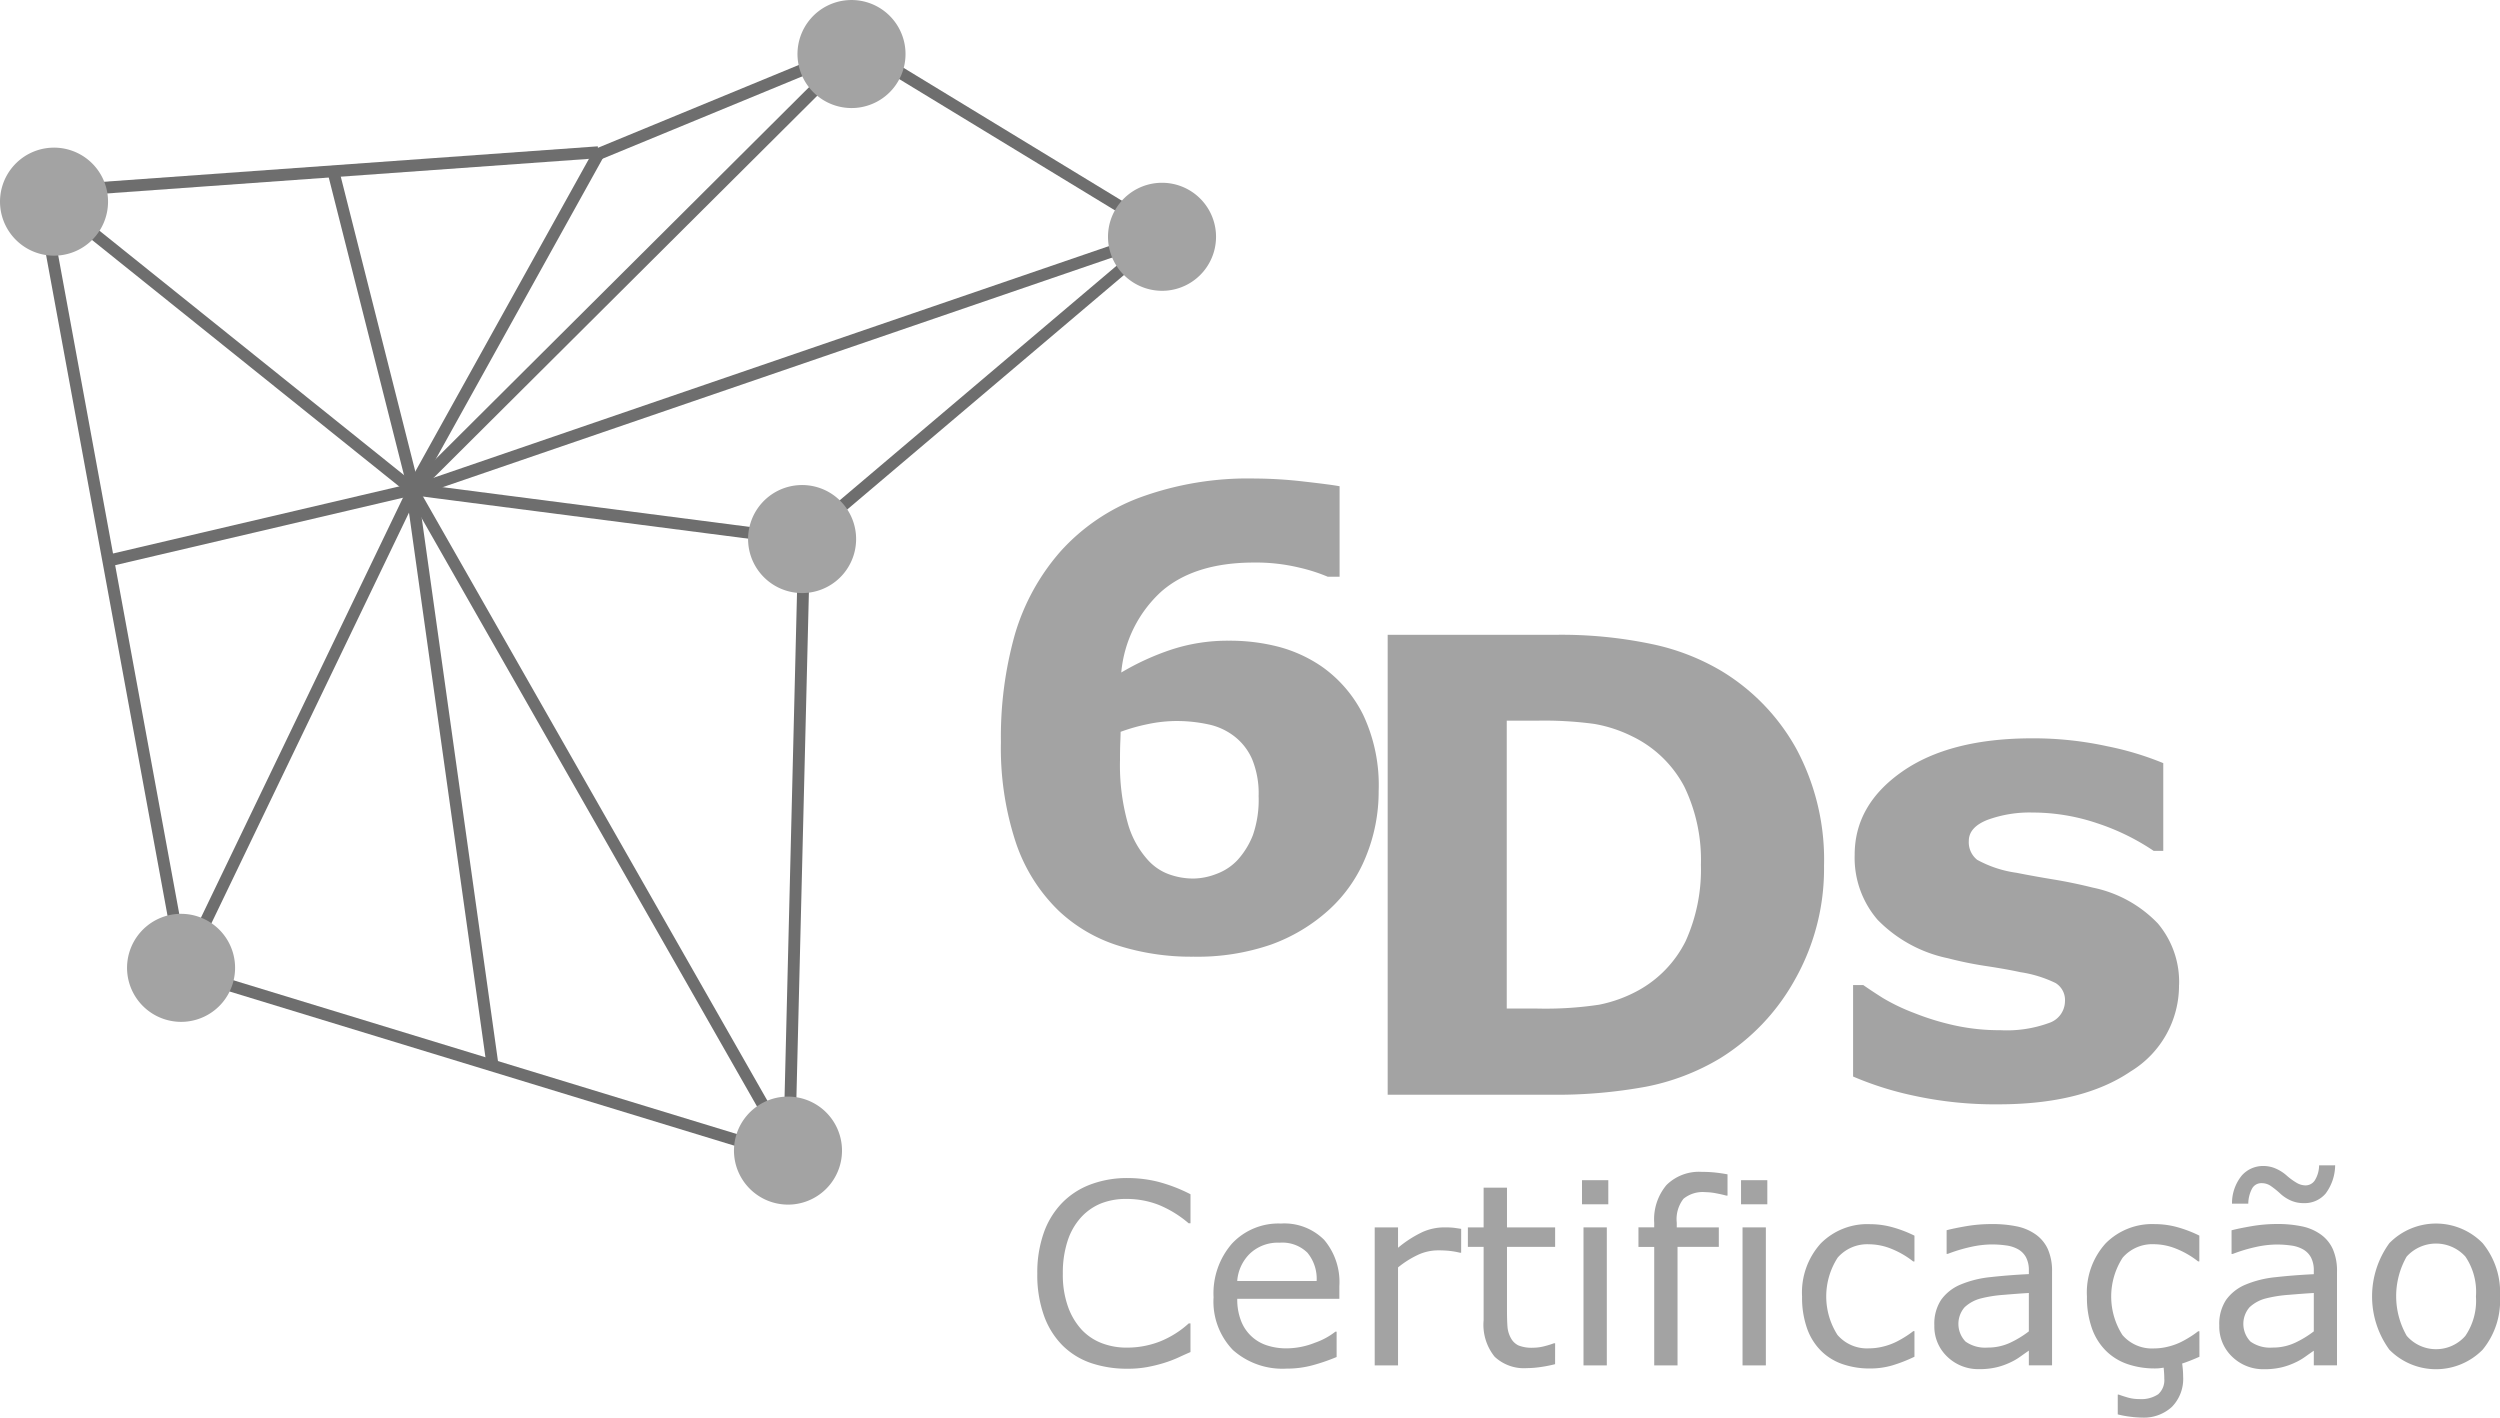<svg xmlns="http://www.w3.org/2000/svg" width="252" height="142.9" viewBox="0 0 252 142.9">
  <g id="Grupo_35" data-name="Grupo 35" transform="translate(-116.8 -125.168)">
    <path id="Caminho_151" data-name="Caminho 151" d="M384.188,280.059a8.137,8.137,0,0,0,1.547-2.507,10.881,10.881,0,0,0,.578-3.938,9.059,9.059,0,0,0-.656-3.721,5.879,5.879,0,0,0-1.813-2.32,6.45,6.45,0,0,0-2.657-1.2,15.057,15.057,0,0,0-3.157-.327,14.2,14.2,0,0,0-2.877.312,18.772,18.772,0,0,0-2.751.778q0,.311-.031,1.028c-.02.478-.031,1.078-.031,1.805a21.759,21.759,0,0,0,.765,6.305,9.229,9.229,0,0,0,2.048,3.783,5.289,5.289,0,0,0,2.064,1.416,7.157,7.157,0,0,0,2.564.452,6.6,6.6,0,0,0,2.282-.467,5.517,5.517,0,0,0,2.126-1.4m14.224-7.006a17.3,17.3,0,0,1-1.312,6.725,14.62,14.62,0,0,1-3.69,5.293,17.513,17.513,0,0,1-5.861,3.518,22.743,22.743,0,0,1-7.8,1.215,24.347,24.347,0,0,1-7.645-1.137,15.572,15.572,0,0,1-5.923-3.471,17.179,17.179,0,0,1-4.346-6.912,30.383,30.383,0,0,1-1.5-10.12,38.089,38.089,0,0,1,1.406-10.836,22.132,22.132,0,0,1,4.6-8.376,20.275,20.275,0,0,1,7.956-5.418,31.7,31.7,0,0,1,11.645-1.93,44.146,44.146,0,0,1,5,.312q2.72.31,3.532.467v9.123h-1.188a17.176,17.176,0,0,0-2.861-.918,18.584,18.584,0,0,0-4.579-.514q-6,0-9.347,2.927a12.565,12.565,0,0,0-4.033,8.158,25.825,25.825,0,0,1,5.08-2.32,18.187,18.187,0,0,1,5.768-.887,19.5,19.5,0,0,1,5.049.623,14.02,14.02,0,0,1,4.33,1.993,13.018,13.018,0,0,1,4.158,4.857,16.638,16.638,0,0,1,1.563,7.629" transform="translate(-142.644 -68.2)" fill="#a3a3a3"/>
    <path id="Caminho_152" data-name="Caminho 152" d="M486.019,302.762a16.943,16.943,0,0,0-1.674-7.83,11.663,11.663,0,0,0-5.3-5.092,13.786,13.786,0,0,0-3.768-1.23,37.467,37.467,0,0,0-5.8-.327h-3.031V317.3h3.031a36.237,36.237,0,0,0,6.285-.389,13.768,13.768,0,0,0,3.908-1.417,11.532,11.532,0,0,0,4.813-5,17.507,17.507,0,0,0,1.533-7.738m12.411.094a22.7,22.7,0,0,1-2.97,11.6,21.618,21.618,0,0,1-7.5,7.862,23.072,23.072,0,0,1-7.471,2.865,49.912,49.912,0,0,1-9.629.81H454.444V279.627h16.881a44.264,44.264,0,0,1,9.817.949,22.885,22.885,0,0,1,6.94,2.694,21.069,21.069,0,0,1,7.58,7.893,23.631,23.631,0,0,1,2.768,11.692" transform="translate(-197.766 -90.47)" fill="#a3a3a3"/>
    <path id="Caminho_153" data-name="Caminho 153" d="M600.533,329.651a10.127,10.127,0,0,1-4.878,8.734q-4.876,3.316-13.348,3.315a38.27,38.27,0,0,1-8.5-.87,32.557,32.557,0,0,1-6.128-1.932v-9.216h1.032q.845.592,1.954,1.292a19.743,19.743,0,0,0,3.143,1.51,26.1,26.1,0,0,0,3.969,1.231,21.078,21.078,0,0,0,4.753.513,12.394,12.394,0,0,0,4.907-.732,2.33,2.33,0,0,0,1.6-2.165,2.01,2.01,0,0,0-.938-1.852,12.208,12.208,0,0,0-3.564-1.1q-1.25-.28-3.393-.609a36.809,36.809,0,0,1-3.891-.792,13.819,13.819,0,0,1-7.1-3.877,9.567,9.567,0,0,1-2.312-6.554q0-5.045,4.8-8.393t13.114-3.347a34.95,34.95,0,0,1,7.548.8,30.551,30.551,0,0,1,5.644,1.7v8.843h-.969a23.009,23.009,0,0,0-5.705-2.787,20.31,20.31,0,0,0-6.488-1.075,12.341,12.341,0,0,0-4.579.747q-1.862.748-1.86,2.119a2.255,2.255,0,0,0,.844,1.9,11.528,11.528,0,0,0,3.969,1.308q1.72.342,3.706.669t3.986.826a12.528,12.528,0,0,1,6.565,3.628,9.15,9.15,0,0,1,2.126,6.18" transform="translate(-264.088 -105.216)" fill="#a3a3a3"/>
    <path id="Caminho_154" data-name="Caminho 154" d="M384.63,429.349q-.687.3-1.244.561a12.348,12.348,0,0,1-1.456.547,14.748,14.748,0,0,1-1.658.405,10.729,10.729,0,0,1-1.969.168,11.324,11.324,0,0,1-3.682-.567,7.517,7.517,0,0,1-2.883-1.774,8.1,8.1,0,0,1-1.875-3.008,12.19,12.19,0,0,1-.675-4.241,12.043,12.043,0,0,1,.65-4.1,8.276,8.276,0,0,1,1.875-3.051,7.853,7.853,0,0,1,2.871-1.844,10.481,10.481,0,0,1,3.732-.636,12.73,12.73,0,0,1,2.995.362,15.937,15.937,0,0,1,3.32,1.271v2.926h-.188a11.034,11.034,0,0,0-3.051-1.868,8.891,8.891,0,0,0-3.239-.585,6.784,6.784,0,0,0-2.544.454,5.554,5.554,0,0,0-2.02,1.414,6.477,6.477,0,0,0-1.345,2.36,10.3,10.3,0,0,0-.481,3.3,9.52,9.52,0,0,0,.531,3.362,6.765,6.765,0,0,0,1.368,2.292,5.456,5.456,0,0,0,2.045,1.363,6.911,6.911,0,0,0,2.47.442,9.13,9.13,0,0,0,3.351-.609,9.639,9.639,0,0,0,2.926-1.832h.175Z" transform="translate(-147.829 -167.894)" fill="#a3a3a3"/>
    <path id="Caminho_155" data-name="Caminho 155" d="M422.47,428.667a4.121,4.121,0,0,0-.931-2.852,3.6,3.6,0,0,0-2.8-1.008,4.079,4.079,0,0,0-3.006,1.108,4.292,4.292,0,0,0-1.269,2.752Zm2.289,1.794H414.468a5.9,5.9,0,0,0,.387,2.235,4.139,4.139,0,0,0,2.607,2.46,6.2,6.2,0,0,0,1.97.3,7.792,7.792,0,0,0,2.869-.567,7.077,7.077,0,0,0,2.058-1.115h.124v2.554a19.309,19.309,0,0,1-2.426.834,9.848,9.848,0,0,1-2.6.336,7.509,7.509,0,0,1-5.427-1.875,7.034,7.034,0,0,1-1.95-5.324,7.628,7.628,0,0,1,1.869-5.418,6.413,6.413,0,0,1,4.921-2.006,5.663,5.663,0,0,1,4.357,1.645,6.594,6.594,0,0,1,1.532,4.671Z" transform="translate(-172.952 -174.374)" fill="#a3a3a3"/>
    <path id="Caminho_156" data-name="Caminho 156" d="M460,426.362h-.125a8.561,8.561,0,0,0-1.018-.181,10.667,10.667,0,0,0-1.169-.056,4.841,4.841,0,0,0-2.1.48,9.666,9.666,0,0,0-1.95,1.24v9.876h-2.352V423.809h2.352v2.056a11.483,11.483,0,0,1,2.47-1.589,5.4,5.4,0,0,1,2.181-.467,8.779,8.779,0,0,1,.887.031c.183.021.459.06.826.119Z" transform="translate(-195.916 -174.921)" fill="#a3a3a3"/>
    <path id="Caminho_157" data-name="Caminho 157" d="M482.748,431.945a13.034,13.034,0,0,1-1.445.287,10.011,10.011,0,0,1-1.393.112,4.325,4.325,0,0,1-3.252-1.146,5.128,5.128,0,0,1-1.114-3.674v-7.4h-1.587v-1.968h1.587v-4H477.9v4h4.852v1.968H477.9v6.34q0,1.1.05,1.713a2.768,2.768,0,0,0,.35,1.152,1.69,1.69,0,0,0,.757.729,3.567,3.567,0,0,0,1.469.23,4.621,4.621,0,0,0,1.2-.168,8.025,8.025,0,0,0,.9-.28h.126Z" transform="translate(-209.195 -169.269)" fill="#a3a3a3"/>
    <path id="Caminho_158" data-name="Caminho 158" d="M504.227,430.994h-2.35V417.082h2.35Zm.15-16.24h-2.651v-2.429h2.651Z" transform="translate(-225.46 -168.194)" fill="#a3a3a3"/>
    <path id="Caminho_159" data-name="Caminho 159" d="M524.439,412.7h-.125c-.259-.074-.6-.151-1.012-.23a5.975,5.975,0,0,0-1.1-.119,3.054,3.054,0,0,0-2.2.667,3.337,3.337,0,0,0-.681,2.41v.473h4.239v1.967H519.4v11.944h-2.351V417.87H515.46V415.9h1.588v-.461a5.37,5.37,0,0,1,1.238-3.806,4.653,4.653,0,0,1,3.576-1.326,12.16,12.16,0,0,1,1.418.075q.633.074,1.158.174Z" transform="translate(-233.504 -167.014)" fill="#a3a3a3"/>
    <path id="Caminho_160" data-name="Caminho 160" d="M542.923,430.994h-2.35V417.082h2.35Zm.149-16.24h-2.65v-2.429h2.65Z" transform="translate(-248.125 -168.194)" fill="#a3a3a3"/>
    <path id="Caminho_161" data-name="Caminho 161" d="M566.6,436.39a15.306,15.306,0,0,1-2.231.872,7.928,7.928,0,0,1-2.246.312,8.356,8.356,0,0,1-2.775-.442,5.683,5.683,0,0,1-2.165-1.339,6.009,6.009,0,0,1-1.411-2.267,9.292,9.292,0,0,1-.5-3.2,7.374,7.374,0,0,1,1.882-5.356,6.6,6.6,0,0,1,4.97-1.943,8.448,8.448,0,0,1,2.357.336,12.381,12.381,0,0,1,2.119.822v2.6h-.125a8.949,8.949,0,0,0-2.219-1.283,6.1,6.1,0,0,0-2.233-.449,3.953,3.953,0,0,0-3.157,1.339,7.211,7.211,0,0,0-.025,7.8,3.921,3.921,0,0,0,3.182,1.352,5.9,5.9,0,0,0,1.452-.188,6.314,6.314,0,0,0,1.324-.486,10.659,10.659,0,0,0,.964-.554q.45-.292.712-.505h.125Z" transform="translate(-256.823 -174.462)" fill="#a3a3a3"/>
    <path id="Caminho_162" data-name="Caminho 162" d="M596.978,433.82v-3.874q-1.074.063-2.532.187a13.177,13.177,0,0,0-2.307.362,3.793,3.793,0,0,0-1.638.89,2.564,2.564,0,0,0,.1,3.463,3.41,3.41,0,0,0,2.213.6,5.291,5.291,0,0,0,2.264-.48,10.2,10.2,0,0,0,1.9-1.153m2.339,3.425h-2.339v-1.482q-.311.211-.845.591a5.994,5.994,0,0,1-1.031.6,6.989,6.989,0,0,1-1.35.48,7.377,7.377,0,0,1-1.788.193,4.481,4.481,0,0,1-3.2-1.245,4.189,4.189,0,0,1-1.312-3.177,4.388,4.388,0,0,1,.68-2.559,4.553,4.553,0,0,1,1.945-1.537,10.533,10.533,0,0,1,3.064-.761q1.787-.2,3.838-.3v-.361a2.77,2.77,0,0,0-.281-1.321,2.048,2.048,0,0,0-.806-.822,3.331,3.331,0,0,0-1.2-.386,10.425,10.425,0,0,0-1.463-.1,9.965,9.965,0,0,0-2.063.242,15.9,15.9,0,0,0-2.352.705h-.125v-2.38q.689-.185,1.989-.411A15.162,15.162,0,0,1,593.24,423a11.976,11.976,0,0,1,2.57.242,5.008,5.008,0,0,1,1.894.829,3.667,3.667,0,0,1,1.2,1.481,5.451,5.451,0,0,1,.413,2.254Z" transform="translate(-275.67 -174.445)" fill="#a3a3a3"/>
    <path id="Caminho_163" data-name="Caminho 163" d="M635.936,436.39c-.276.125-.573.251-.9.379s-.6.231-.843.305c.025.158.048.355.068.592s.031.472.031.7a4.025,4.025,0,0,1-1.144,3.089,4.169,4.169,0,0,1-2.969,1.07,10.3,10.3,0,0,1-1.189-.087,9.472,9.472,0,0,1-1.288-.237v-1.992h.114q.324.124.874.285a4.118,4.118,0,0,0,1.177.162,3.071,3.071,0,0,0,1.913-.486,1.9,1.9,0,0,0,.612-1.582c0-.182-.006-.37-.019-.56s-.027-.37-.043-.536l-.381.05a3.752,3.752,0,0,1-.5.026,8.356,8.356,0,0,1-2.775-.442,5.687,5.687,0,0,1-2.165-1.339,6.021,6.021,0,0,1-1.412-2.267,9.323,9.323,0,0,1-.5-3.2,7.374,7.374,0,0,1,1.882-5.356,6.6,6.6,0,0,1,4.97-1.943,8.457,8.457,0,0,1,2.358.336,12.432,12.432,0,0,1,2.119.822v2.6h-.125a8.917,8.917,0,0,0-2.22-1.283,6.092,6.092,0,0,0-2.232-.449A3.952,3.952,0,0,0,628.2,426.4a7.213,7.213,0,0,0-.026,7.8,3.922,3.922,0,0,0,3.182,1.352,5.894,5.894,0,0,0,1.451-.188,6.318,6.318,0,0,0,1.325-.486,10.636,10.636,0,0,0,.963-.554,8.639,8.639,0,0,0,.712-.505h.125Z" transform="translate(-297.433 -174.462)" fill="#a3a3a3"/>
    <path id="Caminho_164" data-name="Caminho 164" d="M666.312,425.454V421.58q-1.076.063-2.533.187a13.194,13.194,0,0,0-2.307.362,3.794,3.794,0,0,0-1.638.89,2.563,2.563,0,0,0,.1,3.463,3.412,3.412,0,0,0,2.214.6,5.286,5.286,0,0,0,2.264-.48,10.2,10.2,0,0,0,1.9-1.153m2.15-16.74a4.836,4.836,0,0,1-.963,2.854,2.777,2.777,0,0,1-2.213.959,3.175,3.175,0,0,1-1.25-.244,3.879,3.879,0,0,1-1.088-.7,8.584,8.584,0,0,0-.993-.8,1.6,1.6,0,0,0-.9-.268,1.056,1.056,0,0,0-.974.56,3.353,3.353,0,0,0-.375,1.508h-1.639a4.405,4.405,0,0,1,.987-2.84,2.855,2.855,0,0,1,2.176-.959,3.085,3.085,0,0,1,1.207.243,4.144,4.144,0,0,1,1.107.691,6.462,6.462,0,0,0,1.045.766,1.778,1.778,0,0,0,.87.255,1.115,1.115,0,0,0,.994-.573,2.938,2.938,0,0,0,.393-1.445Zm.188,20.165h-2.338V427.4q-.313.211-.845.591a6.033,6.033,0,0,1-1.031.6,7.017,7.017,0,0,1-1.351.48,7.376,7.376,0,0,1-1.788.193,4.481,4.481,0,0,1-3.2-1.245,4.185,4.185,0,0,1-1.313-3.177,4.382,4.382,0,0,1,.681-2.559,4.553,4.553,0,0,1,1.944-1.537,10.54,10.54,0,0,1,3.065-.761q1.786-.2,3.838-.3v-.361a2.77,2.77,0,0,0-.283-1.321,2.042,2.042,0,0,0-.806-.822,3.331,3.331,0,0,0-1.2-.386,10.438,10.438,0,0,0-1.464-.1,9.969,9.969,0,0,0-2.063.242,15.944,15.944,0,0,0-2.351.705h-.125v-2.38q.689-.185,1.989-.411a15.145,15.145,0,0,1,2.564-.224,11.979,11.979,0,0,1,2.57.242,5,5,0,0,1,1.894.829,3.655,3.655,0,0,1,1.2,1.481,5.437,5.437,0,0,1,.413,2.254Z" transform="translate(-316.28 -166.079)" fill="#a3a3a3"/>
    <path id="Caminho_165" data-name="Caminho 165" d="M704.435,430.225a6.319,6.319,0,0,0-1.063-4.017,3.993,3.993,0,0,0-5.922,0,8.053,8.053,0,0,0,.006,7.984,3.919,3.919,0,0,0,5.909.012,6.282,6.282,0,0,0,1.069-3.979m2.426,0a7.789,7.789,0,0,1-1.751,5.369,6.6,6.6,0,0,1-9.4,0,9.143,9.143,0,0,1,0-10.743,6.581,6.581,0,0,1,9.4,0,7.812,7.812,0,0,1,1.751,5.375" transform="translate(-338.06 -174.375)" fill="#a3a3a3"/>
    <line id="Linha_42" data-name="Linha 42" x2="38.357" y2="67.289" transform="translate(158.314 174.455)" fill="none" stroke="#6e6e6e" stroke-miterlimit="10" stroke-width="1.196"/>
    <line id="Linha_43" data-name="Linha 43" x1="18.875" y2="33.987" transform="translate(158.313 140.57)" fill="none" stroke="#6e6e6e" stroke-miterlimit="10" stroke-width="1.196"/>
    <line id="Linha_44" data-name="Linha 44" x2="37.67" y2="30.231" transform="translate(120.806 144.36)" fill="none" stroke="#6e6e6e" stroke-miterlimit="10" stroke-width="1.196"/>
    <line id="Linha_45" data-name="Linha 45" x1="56.233" y2="4.035" transform="translate(120.867 140.514)" fill="none" stroke="#6e6e6e" stroke-miterlimit="10" stroke-width="1.196"/>
    <line id="Linha_46" data-name="Linha 46" y1="10.84" x2="26.289" transform="translate(177.053 129.879)" fill="none" stroke="#6e6e6e" stroke-miterlimit="10" stroke-width="1.196"/>
    <line id="Linha_47" data-name="Linha 47" x1="23.432" y2="48.705" transform="translate(135.074 174.462)" fill="none" stroke="#6e6e6e" stroke-miterlimit="10" stroke-width="1.196"/>
    <line id="Linha_48" data-name="Linha 48" x1="61.468" y1="18.775" transform="translate(135.14 223.02)" fill="none" stroke="#6e6e6e" stroke-miterlimit="10" stroke-width="1.196"/>
    <line id="Linha_49" data-name="Linha 49" x2="8.129" y2="57.906" transform="translate(158.301 174.494)" fill="none" stroke="#6e6e6e" stroke-miterlimit="10" stroke-width="1.196"/>
    <line id="Linha_50" data-name="Linha 50" x2="8.167" y2="32.304" transform="translate(150.344 142.227)" fill="none" stroke="#6e6e6e" stroke-miterlimit="10" stroke-width="1.196"/>
    <line id="Linha_51" data-name="Linha 51" y1="26.061" x2="75.983" transform="translate(158.361 148.632)" fill="none" stroke="#6e6e6e" stroke-miterlimit="10" stroke-width="1.196"/>
    <line id="Linha_52" data-name="Linha 52" x2="31.118" y2="18.937" transform="translate(203.247 129.887)" fill="none" stroke="#6e6e6e" stroke-miterlimit="10" stroke-width="1.196"/>
    <line id="Linha_53" data-name="Linha 53" x1="14.464" y1="78.688" transform="translate(120.859 144.38)" fill="none" stroke="#6e6e6e" stroke-miterlimit="10" stroke-width="1.196"/>
    <line id="Linha_54" data-name="Linha 54" x1="44.934" y2="44.75" transform="translate(158.319 129.918)" fill="none" stroke="#6e6e6e" stroke-miterlimit="10" stroke-width="1.196"/>
    <line id="Linha_55" data-name="Linha 55" y1="7.251" x2="30.935" transform="translate(127.483 174.489)" fill="none" stroke="#6e6e6e" stroke-miterlimit="10" stroke-width="1.196"/>
    <line id="Linha_56" data-name="Linha 56" x1="36.606" y2="31.015" transform="translate(197.694 148.544)" fill="none" stroke="#6e6e6e" stroke-miterlimit="10" stroke-width="1.196"/>
    <line id="Linha_57" data-name="Linha 57" y1="62.205" x2="1.537" transform="translate(196.335 179.477)" fill="none" stroke="#6e6e6e" stroke-miterlimit="10" stroke-width="1.196"/>
    <line id="Linha_58" data-name="Linha 58" x2="39.392" y2="5.097" transform="translate(158.383 174.486)" fill="none" stroke="#6e6e6e" stroke-miterlimit="10" stroke-width="1.196"/>
    <path id="Caminho_166" data-name="Caminho 166" d="M301.274,402.854a5.445,5.445,0,1,0-5.873-5.007,5.454,5.454,0,0,0,5.873,5.007" transform="translate(-104.601 -156.278)" fill="#a3a3a3"/>
    <path id="Caminho_167" data-name="Caminho 167" d="M153.6,358.386a5.445,5.445,0,1,0-5.873-5.007,5.454,5.454,0,0,0,5.873,5.007" transform="translate(-18.104 -130.232)" fill="#a3a3a3"/>
    <path id="Caminho_168" data-name="Caminho 168" d="M304.708,254.055a5.445,5.445,0,1,0-5.873-5.007,5.454,5.454,0,0,0,5.873,5.007" transform="translate(-106.612 -69.123)" fill="#a3a3a3"/>
    <path id="Caminho_169" data-name="Caminho 169" d="M316.728,136.042a5.445,5.445,0,1,0-5.873-5.007,5.454,5.454,0,0,0,5.873,5.007" transform="translate(-113.652)" fill="#a3a3a3"/>
    <path id="Caminho_170" data-name="Caminho 170" d="M122.69,171.96a5.445,5.445,0,1,0-5.873-5.007,5.454,5.454,0,0,0,5.873,5.007" transform="translate(0 -21.038)" fill="#a3a3a3"/>
    <path id="Caminho_171" data-name="Caminho 171" d="M392.283,180.511a5.445,5.445,0,1,0-5.873-5.007,5.454,5.454,0,0,0,5.873,5.007" transform="translate(-157.907 -26.047)" fill="#a3a3a3"/>
  </g>
</svg>
